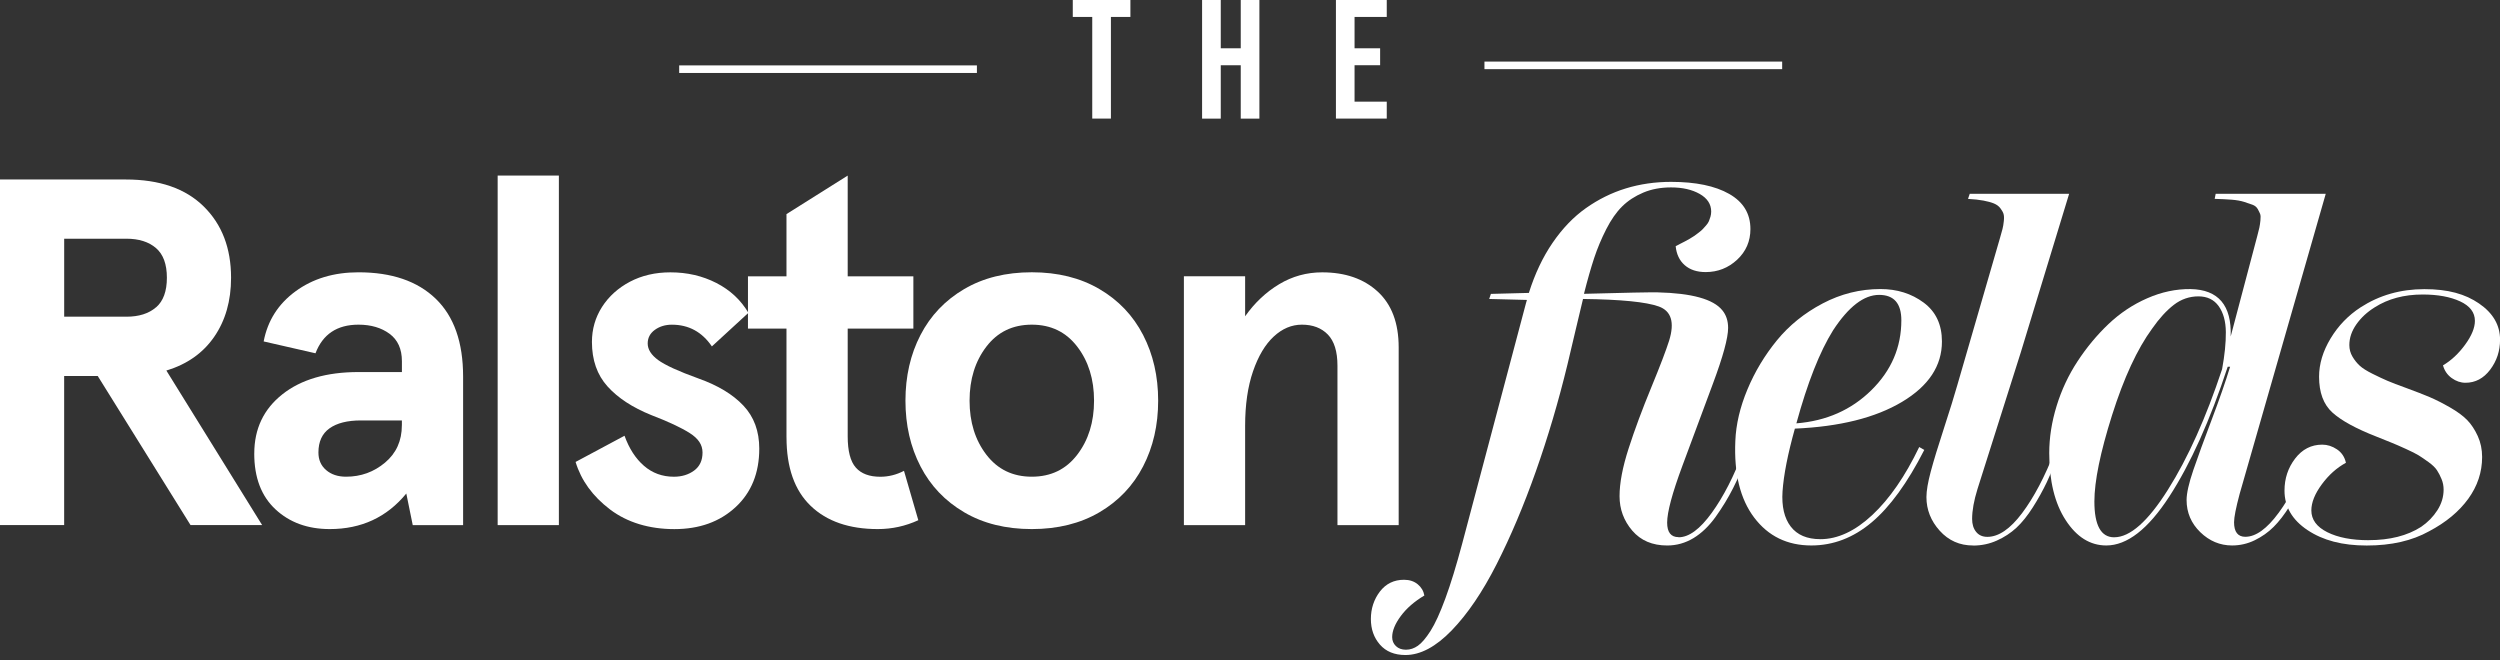 <svg width="178" height="47" viewBox="0 0 178 47" fill="none" xmlns="http://www.w3.org/2000/svg">
<rect x="0" y="0" width="178" height="47" fill="#333333" stroke="none"/>
<g clip-path="url(#clip0_1_11357)">
<path d="M77.771 1.206H76.382V0H80.485V1.206H79.097V8.443H77.768V1.206H77.771Z" fill="white"/>
<path d="M85.589 0H86.918V3.438H88.341V0H89.669V8.446H88.341V4.646H86.918V8.446H85.589V0Z" fill="white"/>
<path d="M95.118 0H98.737V1.206H96.444V3.438H98.265V4.644H96.444V7.238H98.737V8.443H95.118V0Z" fill="white"/>
<path d="M119.518 38.254C120.254 38.254 121.038 37.675 121.878 36.514C122.716 35.354 123.468 33.885 124.134 32.103L124.495 32.258C124.116 33.223 123.753 34.051 123.401 34.748C123.052 35.442 122.637 36.123 122.161 36.789C121.684 37.455 121.156 37.962 120.576 38.314C119.995 38.663 119.372 38.839 118.706 38.839C117.649 38.839 116.82 38.485 116.216 37.779C115.612 37.074 115.312 36.254 115.312 35.324C115.312 34.394 115.527 33.263 115.957 31.932C116.387 30.599 116.924 29.153 117.568 27.591C118.211 26.029 118.634 24.916 118.843 24.25C119.245 22.952 118.998 22.142 118.102 21.82C117.207 21.499 115.409 21.32 112.711 21.286C112.618 21.654 112.449 22.364 112.202 23.421C111.954 24.479 111.757 25.317 111.607 25.937C110.964 28.588 110.212 31.131 109.351 33.566C108.49 36 107.56 38.2 106.56 40.169C105.561 42.139 104.496 43.71 103.365 44.881C102.233 46.051 101.134 46.637 100.067 46.637C99.288 46.637 98.681 46.389 98.251 45.896C97.821 45.404 97.606 44.795 97.606 44.071C97.606 43.346 97.821 42.673 98.251 42.115C98.681 41.558 99.253 41.28 99.966 41.28C100.357 41.28 100.681 41.387 100.94 41.599C101.199 41.812 101.356 42.078 101.414 42.4C100.701 42.826 100.142 43.312 99.734 43.865C99.327 44.416 99.123 44.915 99.123 45.364C99.123 45.617 99.211 45.829 99.389 46.001C99.568 46.172 99.806 46.26 100.104 46.26C100.403 46.26 100.688 46.165 100.956 45.975C101.227 45.785 101.525 45.436 101.851 44.925C102.178 44.413 102.532 43.64 102.911 42.608C103.291 41.574 103.686 40.283 104.101 38.733L108.647 21.596C108.659 21.573 108.671 21.533 108.682 21.475C108.694 21.418 108.705 21.378 108.717 21.355L106.03 21.286L106.151 20.925L108.856 20.855C109.281 19.502 109.844 18.312 110.543 17.29C111.244 16.267 112.035 15.443 112.919 14.818C113.803 14.194 114.749 13.724 115.76 13.414C116.772 13.104 117.845 12.949 118.981 12.949C120.738 12.949 122.119 13.236 123.123 13.809C124.128 14.383 124.63 15.216 124.63 16.306C124.63 17.178 124.313 17.907 123.683 18.493C123.052 19.078 122.306 19.372 121.443 19.372C120.823 19.372 120.326 19.208 119.953 18.881C119.581 18.555 119.365 18.104 119.308 17.53C119.331 17.519 119.433 17.465 119.618 17.366C119.801 17.269 119.919 17.209 119.972 17.185C120.023 17.162 120.131 17.102 120.298 17.005C120.465 16.908 120.58 16.836 120.643 16.79C120.705 16.744 120.807 16.669 120.944 16.565C121.08 16.461 121.182 16.376 121.244 16.306C121.307 16.237 121.386 16.151 121.476 16.047C121.568 15.943 121.633 15.843 121.675 15.746C121.714 15.649 121.753 15.543 121.786 15.427C121.818 15.311 121.837 15.191 121.837 15.066C121.837 14.538 121.564 14.12 121.02 13.809C120.474 13.499 119.794 13.344 118.979 13.344C118.243 13.344 117.584 13.467 116.998 13.715C116.413 13.962 115.913 14.288 115.499 14.696C115.085 15.103 114.708 15.647 114.363 16.322C114.018 17 113.731 17.685 113.502 18.379C113.273 19.074 113.03 19.921 112.778 20.92C115.751 20.839 117.503 20.804 118.03 20.816C120.453 20.874 121.985 21.297 122.628 22.091C122.903 22.424 123.042 22.843 123.042 23.347C123.042 24.06 122.681 25.386 121.957 27.325C121.233 29.266 120.511 31.212 119.787 33.163C119.062 35.116 118.701 36.465 118.701 37.21C118.701 37.9 118.972 38.244 119.511 38.244L119.518 38.254Z" fill="white"/>
<path d="M129.605 38.39C130.845 38.39 132.078 37.816 133.307 36.669C134.536 35.521 135.649 33.908 136.648 31.828L137.009 32.034C135.815 34.376 134.566 36.095 133.263 37.191C131.96 38.288 130.528 38.837 128.966 38.837C127.256 38.837 125.9 38.177 124.901 36.856C123.901 35.535 123.454 33.716 123.556 31.395C123.602 30.213 123.889 28.991 124.417 27.728C124.945 26.464 125.646 25.298 126.518 24.231C127.39 23.165 128.476 22.288 129.774 21.605C131.072 20.922 132.444 20.58 133.89 20.58C135.073 20.58 136.098 20.902 136.965 21.545C137.833 22.188 138.266 23.111 138.266 24.317C138.266 26.05 137.319 27.482 135.424 28.614C133.529 29.745 130.986 30.379 127.795 30.518C127.291 32.321 126.997 33.813 126.916 34.996C126.847 36.062 127.043 36.895 127.501 37.492C127.96 38.089 128.661 38.388 129.602 38.388L129.605 38.39ZM133.791 20.996C132.71 20.996 131.62 21.834 130.519 23.512C129.565 25.039 128.693 27.249 127.902 30.143C130.037 29.972 131.817 29.185 133.24 27.783C134.663 26.383 135.376 24.724 135.376 22.806C135.376 21.6 134.848 20.996 133.791 20.996Z" fill="white"/>
<path d="M140.484 38.839C139.531 38.839 138.74 38.49 138.108 37.788C137.476 37.087 137.162 36.289 137.162 35.394C137.162 34.945 137.266 34.339 137.472 33.568C137.678 32.8 137.99 31.77 138.411 30.486C138.83 29.199 139.142 28.19 139.351 27.455L142.398 16.949C142.479 16.674 142.539 16.459 142.578 16.304C142.618 16.149 142.65 15.959 142.673 15.735C142.697 15.51 142.687 15.339 142.648 15.219C142.609 15.098 142.532 14.966 142.423 14.823C142.315 14.68 142.162 14.568 141.968 14.487C141.773 14.406 141.523 14.339 141.218 14.281C140.915 14.224 140.549 14.184 140.123 14.161L140.244 13.8H147.322L143.877 25.099L140.794 34.829C140.542 35.644 140.415 36.352 140.415 36.949C140.415 37.328 140.51 37.636 140.7 37.87C140.889 38.105 141.155 38.224 141.5 38.224C142.303 38.224 143.127 37.661 143.971 36.537C144.816 35.412 145.594 33.936 146.304 32.11L146.614 32.265C146.304 33.056 146.008 33.748 145.728 34.341C145.445 34.933 145.117 35.526 144.737 36.123C144.358 36.719 143.967 37.205 143.567 37.578C143.164 37.95 142.699 38.256 142.171 38.49C141.644 38.726 141.081 38.844 140.484 38.844V38.839Z" fill="white"/>
<path d="M159.871 38.219C160.616 38.219 161.409 37.647 162.247 36.504C163.085 35.361 163.837 33.894 164.503 32.103L164.848 32.258C164.549 33.015 164.265 33.681 163.996 34.255C163.726 34.829 163.404 35.417 163.032 36.021C162.659 36.625 162.277 37.12 161.886 37.511C161.495 37.902 161.044 38.219 160.535 38.467C160.026 38.714 159.487 38.837 158.924 38.837C158.064 38.837 157.309 38.52 156.659 37.89C156.011 37.259 155.685 36.495 155.685 35.599C155.685 35.118 155.845 34.406 156.166 33.464C156.488 32.522 156.925 31.326 157.476 29.873C158.027 28.419 158.464 27.165 158.785 26.11H158.614C157.351 29.944 155.965 33.024 154.456 35.35C152.945 37.675 151.45 38.837 149.969 38.837C148.822 38.837 147.857 38.237 147.077 37.036C146.297 35.838 145.906 34.244 145.906 32.258C145.906 31.157 146.082 30.037 146.432 28.901C146.781 27.765 147.278 26.705 147.922 25.724C148.565 24.743 149.296 23.861 150.118 23.079C150.939 22.299 151.86 21.684 152.883 21.237C153.905 20.788 154.933 20.571 155.965 20.582C157.95 20.617 158.903 21.741 158.825 23.958L160.72 16.794C160.789 16.531 160.838 16.336 160.866 16.209C160.893 16.082 160.921 15.913 160.942 15.7C160.965 15.487 160.958 15.334 160.926 15.244C160.891 15.152 160.833 15.036 160.755 14.89C160.674 14.747 160.551 14.642 160.384 14.58C160.218 14.518 160.016 14.448 159.78 14.374C159.544 14.3 159.253 14.247 158.901 14.219C158.552 14.191 158.147 14.17 157.686 14.159L157.756 13.798H165.593L159.461 35.172C159.197 36.16 159.065 36.831 159.065 37.187C159.065 37.876 159.336 38.221 159.875 38.221L159.871 38.219ZM150.534 38.254C151.659 38.254 152.934 37.127 154.357 34.868C155.78 32.612 157.066 29.75 158.214 26.284C158.397 25.284 158.487 24.405 158.48 23.641C158.473 22.878 158.304 22.265 157.971 21.799C157.638 21.334 157.156 21.101 156.525 21.101C155.893 21.101 155.298 21.302 154.778 21.704C154.255 22.107 153.741 22.669 153.237 23.391C152.17 24.849 151.217 26.909 150.377 29.565C149.539 32.224 149.12 34.269 149.12 35.706C149.12 37.404 149.59 38.256 150.532 38.256L150.534 38.254Z" fill="white"/>
<path d="M168.647 38.459C170.151 38.459 171.396 38.145 172.384 37.513C172.854 37.191 173.24 36.798 173.539 36.333C173.837 35.868 173.985 35.377 173.985 34.861C173.985 34.598 173.937 34.348 173.839 34.112C173.742 33.876 173.633 33.667 173.513 33.482C173.393 33.3 173.194 33.105 172.918 32.906C172.643 32.707 172.407 32.545 172.213 32.425C172.018 32.304 171.711 32.15 171.292 31.96C170.873 31.77 170.551 31.629 170.327 31.539C170.102 31.446 169.732 31.298 169.216 31.092C167.747 30.518 166.696 29.944 166.065 29.37C165.433 28.797 165.118 27.947 165.118 26.821C165.118 25.913 165.391 25.006 165.937 24.099C166.483 23.192 167.198 22.452 168.082 21.878C169.415 21.017 170.924 20.587 172.613 20.587C174.302 20.587 175.522 20.929 176.514 21.612C177.507 22.294 178.004 23.153 178.004 24.187C178.004 24.99 177.768 25.703 177.299 26.323C176.829 26.943 176.241 27.253 175.542 27.253C175.198 27.253 174.871 27.142 174.561 26.918C174.251 26.693 174.045 26.392 173.941 26.013C174.527 25.668 175.052 25.178 175.517 24.541C175.982 23.905 176.213 23.338 176.213 22.845C176.213 22.248 175.864 21.785 175.163 21.459C174.462 21.133 173.573 20.969 172.493 20.969C171.171 20.969 170.035 21.274 169.082 21.88C168.543 22.214 168.106 22.619 167.772 23.095C167.439 23.572 167.273 24.062 167.273 24.567C167.273 24.865 167.347 25.141 167.497 25.393C167.645 25.645 167.819 25.86 168.013 26.038C168.207 26.217 168.513 26.409 168.925 26.615C169.339 26.821 169.693 26.987 169.991 27.114C170.29 27.242 170.736 27.413 171.336 27.63C172.025 27.883 172.578 28.098 172.997 28.276C173.416 28.454 173.893 28.695 174.427 29C174.962 29.306 175.374 29.609 175.667 29.912C175.961 30.215 176.209 30.595 176.417 31.048C176.623 31.502 176.727 31.999 176.727 32.538C176.727 33.617 176.396 34.611 175.737 35.519C175.077 36.426 174.149 37.196 172.955 37.825C171.738 38.504 170.257 38.841 168.513 38.841C166.768 38.841 165.398 38.476 164.301 37.747C163.205 37.018 162.656 36.078 162.656 34.931C162.656 34.07 162.908 33.309 163.413 32.649C163.917 31.99 164.561 31.659 165.343 31.659C165.711 31.659 166.06 31.77 166.393 31.994C166.726 32.219 166.939 32.536 167.03 32.95C166.375 33.306 165.801 33.82 165.308 34.491C164.815 35.162 164.568 35.78 164.568 36.342C164.568 36.997 164.947 37.513 165.704 37.893C166.463 38.272 167.444 38.462 168.649 38.462L168.647 38.459Z" fill="white"/>
<path d="M0 12.78H8.964C11.354 12.78 13.201 13.418 14.501 14.696C15.802 15.973 16.452 17.667 16.452 19.775C16.452 21.415 16.054 22.815 15.256 23.974C14.46 25.134 13.321 25.937 11.845 26.383L18.664 37.386H13.566L6.958 26.77H4.568V37.386H0V12.78ZM11.109 21.885C11.625 21.441 11.882 20.737 11.882 19.775C11.882 18.812 11.625 18.111 11.109 17.664C10.593 17.22 9.89 16.996 8.999 16.996H4.57V22.549H8.999C9.89 22.549 10.593 22.327 11.109 21.88V21.885Z" fill="white"/>
<path d="M18.104 32.291C18.104 30.532 18.773 29.128 20.108 28.072C21.443 27.017 23.248 26.49 25.523 26.49H28.616V25.717C28.616 24.849 28.322 24.199 27.737 23.766C27.151 23.334 26.413 23.116 25.523 23.116C24 23.116 22.98 23.796 22.463 25.154L18.773 24.31C19.055 22.834 19.809 21.644 21.041 20.742C22.271 19.84 23.764 19.388 25.523 19.388C27.89 19.388 29.722 20.015 31.023 21.27C32.323 22.524 32.973 24.368 32.973 26.807V37.388H29.387L28.929 35.139C27.545 36.826 25.731 37.67 23.479 37.67C21.908 37.67 20.619 37.201 19.613 36.264C18.606 35.327 18.102 34.003 18.102 32.291H18.104ZM28.614 30.287V29.935H25.696C24.736 29.935 23.991 30.122 23.463 30.497C22.936 30.872 22.672 31.446 22.672 32.219C22.672 32.735 22.852 33.151 23.216 33.466C23.579 33.781 24.053 33.941 24.639 33.941C25.694 33.941 26.619 33.607 27.415 32.938C28.211 32.27 28.612 31.386 28.612 30.285L28.614 30.287Z" fill="white"/>
<path d="M35.433 37.388V12.5H39.792V37.388H35.433Z" fill="white"/>
<path d="M40.986 32.888L44.466 31.025C44.795 31.939 45.258 32.654 45.855 33.17C46.452 33.686 47.162 33.943 47.981 33.943C48.544 33.943 49.025 33.797 49.423 33.503C49.821 33.209 50.02 32.783 50.02 32.221C50.02 31.659 49.714 31.219 49.106 30.833C48.497 30.447 47.583 30.018 46.364 29.551C45.029 29.012 43.992 28.331 43.254 27.512C42.516 26.693 42.146 25.638 42.146 24.349C42.146 23.435 42.386 22.605 42.865 21.853C43.346 21.103 44.008 20.506 44.851 20.059C45.695 19.615 46.655 19.391 47.734 19.391C48.93 19.391 50.017 19.643 51.003 20.147C51.987 20.652 52.748 21.36 53.287 22.274L50.686 24.664C49.983 23.632 49.034 23.118 47.838 23.118C47.368 23.118 46.965 23.241 46.625 23.486C46.285 23.732 46.116 24.055 46.116 24.453C46.116 24.875 46.361 25.268 46.854 25.631C47.347 25.994 48.307 26.434 49.737 26.95C51.121 27.443 52.186 28.086 52.935 28.885C53.685 29.68 54.06 30.701 54.06 31.944C54.06 33.677 53.498 35.067 52.373 36.109C51.248 37.15 49.795 37.673 48.014 37.673C46.232 37.673 44.656 37.203 43.425 36.266C42.194 35.329 41.38 34.204 40.982 32.892L40.986 32.888Z" fill="white"/>
<path d="M55.997 31.131V23.398H53.255V19.673H55.997V15.244L60.356 12.502V19.673H65.032V23.398H60.356V31.062C60.356 32.117 60.55 32.86 60.937 33.295C61.323 33.73 61.904 33.945 62.677 33.945C63.262 33.945 63.825 33.804 64.364 33.524L65.384 37.039C64.47 37.46 63.51 37.67 62.501 37.67C60.462 37.67 58.868 37.12 57.721 36.018C56.573 34.917 55.999 33.288 55.999 31.131H55.997Z" fill="white"/>
<path d="M65.539 33.205C64.824 31.821 64.468 30.264 64.468 28.528C64.468 26.793 64.824 25.235 65.539 23.852C66.254 22.47 67.291 21.381 68.649 20.582C70.007 19.784 71.613 19.386 73.465 19.386C75.316 19.386 76.921 19.784 78.28 20.582C79.638 21.378 80.677 22.468 81.39 23.852C82.105 25.235 82.461 26.793 82.461 28.528C82.461 30.264 82.105 31.821 81.39 33.205C80.675 34.588 79.638 35.676 78.28 36.474C76.921 37.27 75.316 37.67 73.465 37.67C71.613 37.67 70.007 37.273 68.649 36.474C67.291 35.676 66.252 34.588 65.539 33.205ZM77.896 28.528C77.896 27.006 77.498 25.721 76.699 24.68C75.901 23.639 74.825 23.116 73.465 23.116C72.104 23.116 71.028 23.637 70.23 24.68C69.431 25.724 69.033 27.006 69.033 28.528C69.033 30.051 69.431 31.335 70.23 32.376C71.028 33.417 72.104 33.941 73.465 33.941C74.825 33.941 75.901 33.42 76.699 32.376C77.498 31.333 77.896 30.051 77.896 28.528Z" fill="white"/>
<path d="M84.293 19.671H88.653V22.519C89.333 21.559 90.141 20.797 91.078 20.235C92.015 19.673 93.035 19.391 94.137 19.391C95.777 19.391 97.096 19.846 98.091 20.76C99.086 21.674 99.586 22.998 99.586 24.733V37.388H95.227V26.034C95.227 25.027 94.998 24.289 94.542 23.819C94.086 23.35 93.47 23.116 92.695 23.116C91.969 23.116 91.3 23.396 90.691 23.961C90.083 24.523 89.59 25.349 89.215 26.439C88.84 27.529 88.653 28.824 88.653 30.324V37.391H84.293V19.673V19.671Z" fill="white"/>
<path d="M69.556 4.656H48.358V5.195H69.556V4.656Z" fill="white"/>
<path d="M126.89 4.385H105.693V4.924H126.89V4.385Z" fill="white"/>
</g>
<defs>
<clipPath id="clip0_1_11357">
<rect width="178" height="46.642" fill="white"/>
</clipPath>
</defs>
</svg>
